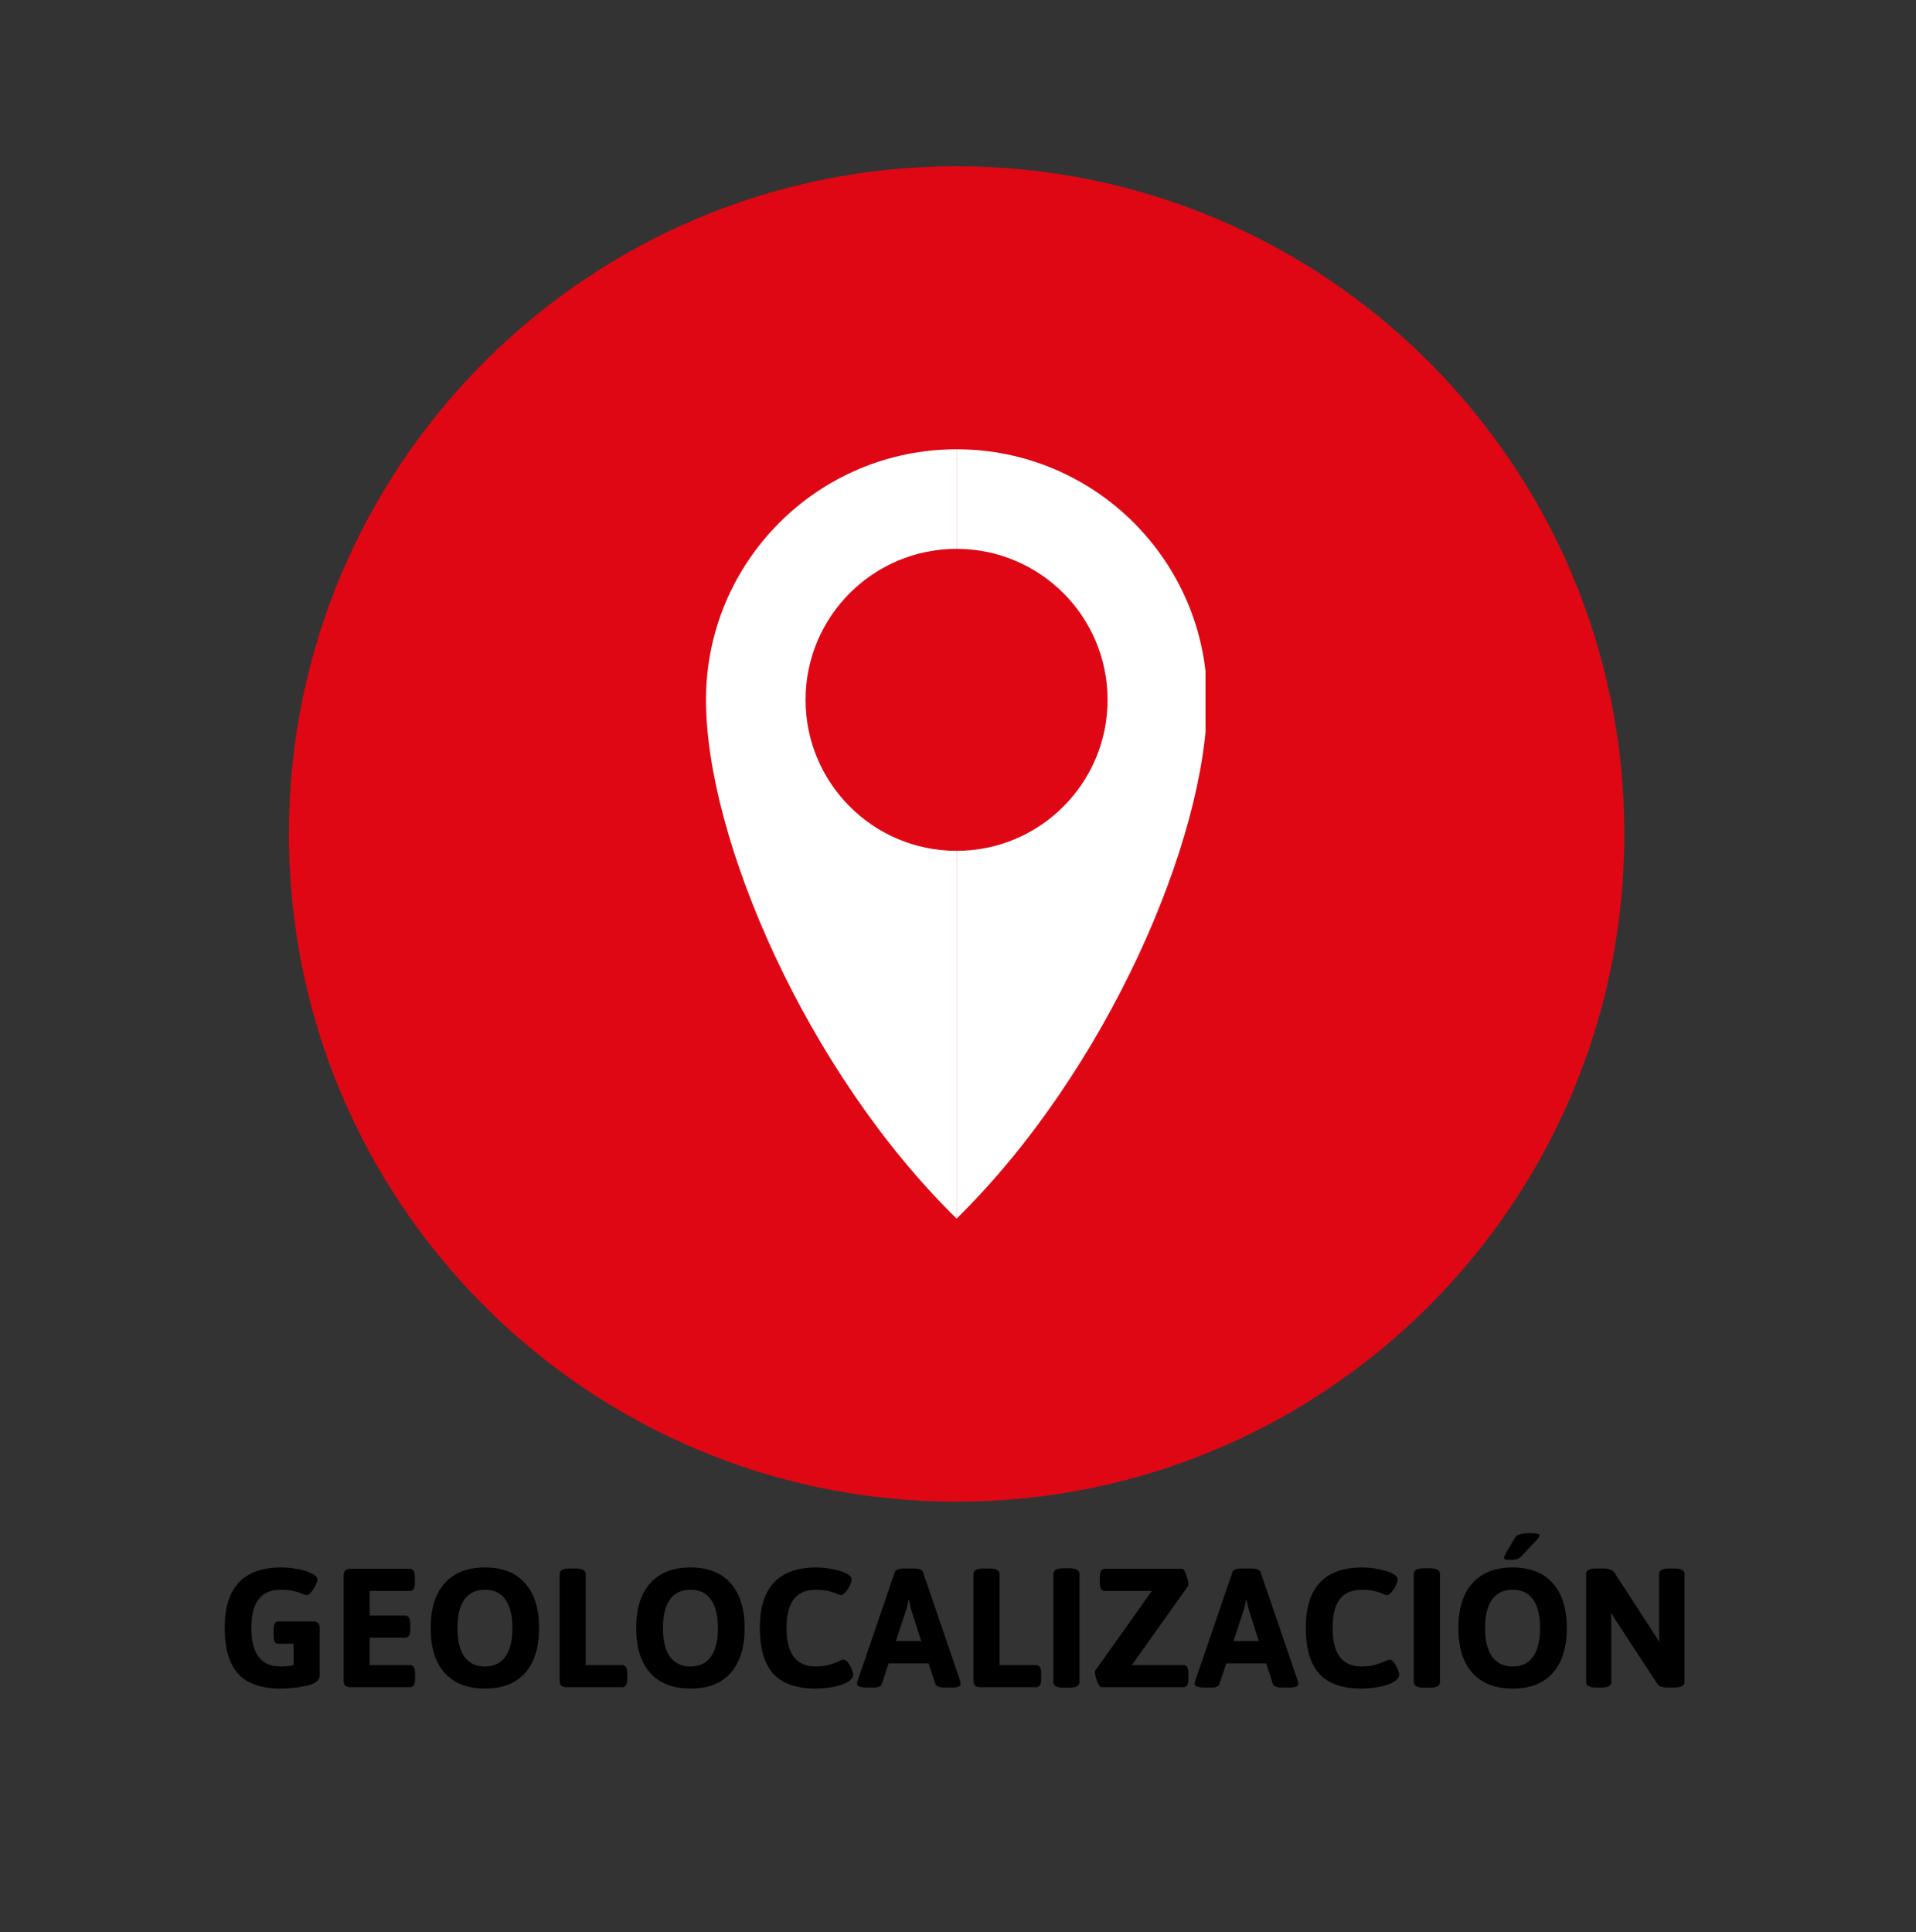 <svg xmlns="http://www.w3.org/2000/svg" xmlns:xlink="http://www.w3.org/1999/xlink" width="233" zoomAndPan="magnify" viewBox="0 0 174.75 176.25" height="235" preserveAspectRatio="xMidYMid meet" version="1.0"><rect x="0" y="0" width="174.75" height="176.25" fill="#333333" stroke="none"/><defs><g/><clipPath id="0787c4e994"><path d="M 26.348 15.164 L 148.152 15.164 L 148.152 136.969 L 26.348 136.969 Z M 26.348 15.164 " clip-rule="nonzero"/></clipPath><clipPath id="d105c76ff4"><path d="M 87.25 15.164 C 53.613 15.164 26.348 42.43 26.348 76.066 C 26.348 109.703 53.613 136.969 87.25 136.969 C 120.887 136.969 148.152 109.703 148.152 76.066 C 148.152 42.43 120.887 15.164 87.25 15.164 Z M 87.25 15.164 " clip-rule="nonzero"/></clipPath><clipPath id="ad677f5c0f"><path d="M 64.391 40.965 L 88 40.965 L 88 111.168 L 64.391 111.168 Z M 64.391 40.965 " clip-rule="nonzero"/></clipPath><clipPath id="c05f342019"><path d="M 87 40.965 L 109.949 40.965 L 109.949 111.168 L 87 111.168 Z M 87 40.965 " clip-rule="nonzero"/></clipPath></defs><g clip-path="url(#0787c4e994)"><g clip-path="url(#d105c76ff4)"><path fill="#df0714" d="M 26.348 15.164 L 148.152 15.164 L 148.152 136.969 L 26.348 136.969 Z M 26.348 15.164 " fill-opacity="1" fill-rule="nonzero"/></g></g><g clip-path="url(#ad677f5c0f)"><path fill="#ffffff" d="M 73.473 63.832 C 73.473 71.438 79.641 77.605 87.246 77.605 L 87.246 111.152 C 73.52 97.676 64.391 76.453 64.391 63.832 C 64.391 51.211 74.625 40.98 87.246 40.98 L 87.246 50.062 C 79.641 50.062 73.473 56.227 73.473 63.832 Z M 73.473 63.832 " fill-opacity="1" fill-rule="nonzero"/></g><g clip-path="url(#c05f342019)"><path fill="#ffffff" d="M 110.098 63.832 C 110.098 76.453 100.969 97.676 87.246 111.152 L 87.246 77.605 C 94.852 77.605 101.016 71.438 101.016 63.832 C 101.016 56.227 94.852 50.062 87.246 50.062 L 87.246 40.98 C 99.867 40.98 110.098 51.211 110.098 63.832 Z M 110.098 63.832 " fill-opacity="1" fill-rule="nonzero"/></g><g fill="#000000" fill-opacity="1"><g transform="translate(19.803, 153.889)"><g><path d="M 8.75 -6 C 8.957 -6 9.109 -5.945 9.203 -5.844 C 9.305 -5.75 9.359 -5.594 9.359 -5.375 L 9.359 -1.094 C 9.359 -0.633 8.973 -0.316 8.203 -0.141 C 7.43 0.035 6.617 0.125 5.766 0.125 C 4.035 0.125 2.754 -0.32 1.922 -1.219 C 1.098 -2.125 0.688 -3.523 0.688 -5.422 C 0.688 -9.086 2.406 -10.922 5.844 -10.922 C 6.312 -10.922 6.801 -10.875 7.312 -10.781 C 7.832 -10.688 8.266 -10.555 8.609 -10.391 C 8.961 -10.223 9.141 -10.039 9.141 -9.844 C 9.141 -9.695 9.082 -9.504 8.969 -9.266 C 8.863 -9.035 8.727 -8.832 8.562 -8.656 C 8.406 -8.477 8.266 -8.391 8.141 -8.391 C 8.109 -8.391 7.977 -8.438 7.75 -8.531 C 7.531 -8.625 7.258 -8.707 6.938 -8.781 C 6.613 -8.852 6.234 -8.891 5.797 -8.891 C 4.891 -8.891 4.219 -8.598 3.781 -8.016 C 3.344 -7.441 3.125 -6.57 3.125 -5.406 C 3.125 -3.062 4.004 -1.891 5.766 -1.891 C 6.18 -1.891 6.582 -1.926 6.969 -2 L 6.969 -3.969 L 5.609 -3.969 C 5.441 -3.969 5.32 -4.023 5.25 -4.141 C 5.188 -4.266 5.156 -4.461 5.156 -4.734 L 5.156 -5.234 C 5.156 -5.492 5.188 -5.688 5.25 -5.812 C 5.32 -5.938 5.441 -6 5.609 -6 Z M 8.75 -6 "/></g></g></g><g fill="#000000" fill-opacity="1"><g transform="translate(30.169, 153.889)"><g><path d="M 1.781 0 C 1.57 0 1.414 -0.047 1.312 -0.141 C 1.219 -0.242 1.172 -0.398 1.172 -0.609 L 1.172 -10.172 C 1.172 -10.391 1.219 -10.547 1.312 -10.641 C 1.414 -10.742 1.57 -10.797 1.781 -10.797 L 7.203 -10.797 C 7.367 -10.797 7.488 -10.734 7.562 -10.609 C 7.633 -10.484 7.672 -10.289 7.672 -10.031 L 7.672 -9.547 C 7.672 -9.273 7.633 -9.078 7.562 -8.953 C 7.488 -8.836 7.367 -8.781 7.203 -8.781 L 3.547 -8.781 L 3.547 -6.531 L 6.781 -6.531 C 6.945 -6.531 7.066 -6.469 7.141 -6.344 C 7.211 -6.227 7.25 -6.035 7.25 -5.766 L 7.25 -5.297 C 7.25 -5.023 7.211 -4.828 7.141 -4.703 C 7.066 -4.578 6.945 -4.516 6.781 -4.516 L 3.547 -4.516 L 3.547 -2.016 L 7.219 -2.016 C 7.383 -2.016 7.504 -1.953 7.578 -1.828 C 7.648 -1.711 7.688 -1.52 7.688 -1.25 L 7.688 -0.766 C 7.688 -0.504 7.648 -0.312 7.578 -0.188 C 7.504 -0.062 7.383 0 7.219 0 Z M 1.781 0 "/></g></g></g><g fill="#000000" fill-opacity="1"><g transform="translate(38.592, 153.889)"><g><path d="M 5.641 0.125 C 4.047 0.125 2.82 -0.348 1.969 -1.297 C 1.113 -2.254 0.688 -3.617 0.688 -5.391 C 0.688 -7.172 1.113 -8.535 1.969 -9.484 C 2.82 -10.441 4.047 -10.922 5.641 -10.922 C 7.234 -10.922 8.453 -10.441 9.297 -9.484 C 10.148 -8.535 10.578 -7.172 10.578 -5.391 C 10.578 -3.617 10.148 -2.254 9.297 -1.297 C 8.453 -0.348 7.234 0.125 5.641 0.125 Z M 5.641 -1.891 C 6.461 -1.891 7.082 -2.188 7.5 -2.781 C 7.926 -3.383 8.141 -4.254 8.141 -5.391 C 8.141 -6.535 7.926 -7.406 7.5 -8 C 7.082 -8.594 6.461 -8.891 5.641 -8.891 C 4.816 -8.891 4.191 -8.594 3.766 -8 C 3.336 -7.406 3.125 -6.535 3.125 -5.391 C 3.125 -4.254 3.336 -3.383 3.766 -2.781 C 4.191 -2.188 4.816 -1.891 5.641 -1.891 Z M 5.641 -1.891 "/></g></g></g><g fill="#000000" fill-opacity="1"><g transform="translate(49.869, 153.889)"><g><path d="M 1.781 0 C 1.57 0 1.414 -0.047 1.312 -0.141 C 1.219 -0.242 1.172 -0.398 1.172 -0.609 L 1.172 -10.328 C 1.172 -10.66 1.477 -10.828 2.094 -10.828 L 2.625 -10.828 C 3.238 -10.828 3.547 -10.66 3.547 -10.328 L 3.547 -2.016 L 6.875 -2.016 C 7.039 -2.016 7.16 -1.953 7.234 -1.828 C 7.305 -1.711 7.344 -1.52 7.344 -1.25 L 7.344 -0.766 C 7.344 -0.504 7.305 -0.312 7.234 -0.188 C 7.16 -0.062 7.039 0 6.875 0 Z M 1.781 0 "/></g></g></g><g fill="#000000" fill-opacity="1"><g transform="translate(57.336, 153.889)"><g><path d="M 5.641 0.125 C 4.047 0.125 2.82 -0.348 1.969 -1.297 C 1.113 -2.254 0.688 -3.617 0.688 -5.391 C 0.688 -7.172 1.113 -8.535 1.969 -9.484 C 2.82 -10.441 4.047 -10.922 5.641 -10.922 C 7.234 -10.922 8.453 -10.441 9.297 -9.484 C 10.148 -8.535 10.578 -7.172 10.578 -5.391 C 10.578 -3.617 10.148 -2.254 9.297 -1.297 C 8.453 -0.348 7.234 0.125 5.641 0.125 Z M 5.641 -1.891 C 6.461 -1.891 7.082 -2.188 7.5 -2.781 C 7.926 -3.383 8.141 -4.254 8.141 -5.391 C 8.141 -6.535 7.926 -7.406 7.5 -8 C 7.082 -8.594 6.461 -8.891 5.641 -8.891 C 4.816 -8.891 4.191 -8.594 3.766 -8 C 3.336 -7.406 3.125 -6.535 3.125 -5.391 C 3.125 -4.254 3.336 -3.383 3.766 -2.781 C 4.191 -2.188 4.816 -1.891 5.641 -1.891 Z M 5.641 -1.891 "/></g></g></g><g fill="#000000" fill-opacity="1"><g transform="translate(68.612, 153.889)"><g><path d="M 5.766 0.125 C 4.035 0.125 2.754 -0.32 1.922 -1.219 C 1.098 -2.125 0.688 -3.523 0.688 -5.422 C 0.688 -9.086 2.406 -10.922 5.844 -10.922 C 6.352 -10.922 6.875 -10.863 7.406 -10.75 C 7.945 -10.645 8.367 -10.504 8.672 -10.328 C 8.93 -10.172 9.062 -10.008 9.062 -9.844 C 9.062 -9.695 9.004 -9.504 8.891 -9.266 C 8.785 -9.035 8.648 -8.832 8.484 -8.656 C 8.328 -8.477 8.188 -8.391 8.062 -8.391 C 8.031 -8.391 7.906 -8.438 7.688 -8.531 C 7.477 -8.625 7.219 -8.707 6.906 -8.781 C 6.602 -8.852 6.234 -8.891 5.797 -8.891 C 4.891 -8.891 4.219 -8.598 3.781 -8.016 C 3.344 -7.441 3.125 -6.57 3.125 -5.406 C 3.125 -3.062 4.004 -1.891 5.766 -1.891 C 6.234 -1.891 6.633 -1.938 6.969 -2.031 C 7.312 -2.125 7.641 -2.242 7.953 -2.391 C 8.117 -2.473 8.234 -2.516 8.297 -2.516 C 8.453 -2.516 8.598 -2.426 8.734 -2.25 C 8.867 -2.07 8.977 -1.875 9.062 -1.656 C 9.156 -1.438 9.203 -1.273 9.203 -1.172 C 9.203 -0.898 9.023 -0.664 8.672 -0.469 C 8.328 -0.27 7.879 -0.117 7.328 -0.016 C 6.773 0.078 6.254 0.125 5.766 0.125 Z M 5.766 0.125 "/></g></g></g><g fill="#000000" fill-opacity="1"><g transform="translate(78.161, 153.889)"><g><path d="M 0.938 0.031 C 0.312 0.031 0 -0.082 0 -0.312 C 0 -0.352 0.02 -0.445 0.062 -0.594 L 3.453 -10.5 C 3.535 -10.719 3.828 -10.828 4.328 -10.828 L 5.141 -10.828 C 5.648 -10.828 5.941 -10.719 6.016 -10.5 L 9.406 -0.594 C 9.438 -0.488 9.453 -0.395 9.453 -0.312 C 9.453 -0.082 9.195 0.031 8.688 0.031 L 8 0.031 C 7.5 0.031 7.211 -0.078 7.141 -0.297 L 6.531 -2.172 L 2.891 -2.172 L 2.266 -0.297 C 2.191 -0.078 1.957 0.031 1.562 0.031 Z M 5.859 -4.203 L 4.984 -6.953 C 4.91 -7.16 4.832 -7.488 4.75 -7.938 L 4.688 -7.938 C 4.676 -7.875 4.648 -7.738 4.609 -7.531 C 4.578 -7.32 4.523 -7.129 4.453 -6.953 L 3.547 -4.203 Z M 5.859 -4.203 "/></g></g></g><g fill="#000000" fill-opacity="1"><g transform="translate(87.618, 153.889)"><g><path d="M 1.781 0 C 1.57 0 1.414 -0.047 1.312 -0.141 C 1.219 -0.242 1.172 -0.398 1.172 -0.609 L 1.172 -10.328 C 1.172 -10.66 1.477 -10.828 2.094 -10.828 L 2.625 -10.828 C 3.238 -10.828 3.547 -10.66 3.547 -10.328 L 3.547 -2.016 L 6.875 -2.016 C 7.039 -2.016 7.16 -1.953 7.234 -1.828 C 7.305 -1.711 7.344 -1.52 7.344 -1.25 L 7.344 -0.766 C 7.344 -0.504 7.305 -0.312 7.234 -0.188 C 7.16 -0.062 7.039 0 6.875 0 Z M 1.781 0 "/></g></g></g><g fill="#000000" fill-opacity="1"><g transform="translate(95.084, 153.889)"><g><path d="M 1.906 0.047 C 1.289 0.047 0.984 -0.125 0.984 -0.469 L 0.984 -10.328 C 0.984 -10.672 1.289 -10.844 1.906 -10.844 L 2.453 -10.844 C 3.066 -10.844 3.375 -10.672 3.375 -10.328 L 3.375 -0.469 C 3.375 -0.125 3.066 0.047 2.453 0.047 Z M 1.906 0.047 "/></g></g></g><g fill="#000000" fill-opacity="1"><g transform="translate(99.45, 153.889)"><g><path d="M 1.016 0 C 0.891 0 0.758 -0.172 0.625 -0.516 C 0.488 -0.859 0.422 -1.145 0.422 -1.375 C 0.422 -1.438 0.43 -1.488 0.453 -1.531 L 5.609 -8.781 L 1.328 -8.781 C 1.16 -8.781 1.039 -8.836 0.969 -8.953 C 0.895 -9.078 0.859 -9.273 0.859 -9.547 L 0.859 -10.031 C 0.859 -10.289 0.895 -10.484 0.969 -10.609 C 1.039 -10.734 1.16 -10.797 1.328 -10.797 L 8.375 -10.797 C 8.488 -10.797 8.609 -10.613 8.734 -10.25 C 8.867 -9.895 8.938 -9.602 8.938 -9.375 C 8.938 -9.312 8.93 -9.27 8.922 -9.25 L 3.781 -2.016 L 8.484 -2.016 C 8.648 -2.016 8.766 -1.953 8.828 -1.828 C 8.898 -1.711 8.938 -1.52 8.938 -1.25 L 8.938 -0.766 C 8.938 -0.504 8.898 -0.312 8.828 -0.188 C 8.766 -0.062 8.648 0 8.484 0 Z M 1.016 0 "/></g></g></g><g fill="#000000" fill-opacity="1"><g transform="translate(108.953, 153.889)"><g><path d="M 0.938 0.031 C 0.312 0.031 0 -0.082 0 -0.312 C 0 -0.352 0.02 -0.445 0.062 -0.594 L 3.453 -10.5 C 3.535 -10.719 3.828 -10.828 4.328 -10.828 L 5.141 -10.828 C 5.648 -10.828 5.941 -10.719 6.016 -10.5 L 9.406 -0.594 C 9.438 -0.488 9.453 -0.395 9.453 -0.312 C 9.453 -0.082 9.195 0.031 8.688 0.031 L 8 0.031 C 7.5 0.031 7.211 -0.078 7.141 -0.297 L 6.531 -2.172 L 2.891 -2.172 L 2.266 -0.297 C 2.191 -0.078 1.957 0.031 1.562 0.031 Z M 5.859 -4.203 L 4.984 -6.953 C 4.91 -7.16 4.832 -7.488 4.75 -7.938 L 4.688 -7.938 C 4.676 -7.875 4.648 -7.738 4.609 -7.531 C 4.578 -7.32 4.523 -7.129 4.453 -6.953 L 3.547 -4.203 Z M 5.859 -4.203 "/></g></g></g><g fill="#000000" fill-opacity="1"><g transform="translate(118.409, 153.889)"><g><path d="M 5.766 0.125 C 4.035 0.125 2.754 -0.32 1.922 -1.219 C 1.098 -2.125 0.688 -3.523 0.688 -5.422 C 0.688 -9.086 2.406 -10.922 5.844 -10.922 C 6.352 -10.922 6.875 -10.863 7.406 -10.75 C 7.945 -10.645 8.367 -10.504 8.672 -10.328 C 8.93 -10.172 9.062 -10.008 9.062 -9.844 C 9.062 -9.695 9.004 -9.504 8.891 -9.266 C 8.785 -9.035 8.648 -8.832 8.484 -8.656 C 8.328 -8.477 8.188 -8.391 8.062 -8.391 C 8.031 -8.391 7.906 -8.438 7.688 -8.531 C 7.477 -8.625 7.219 -8.707 6.906 -8.781 C 6.602 -8.852 6.234 -8.891 5.797 -8.891 C 4.891 -8.891 4.219 -8.598 3.781 -8.016 C 3.344 -7.441 3.125 -6.57 3.125 -5.406 C 3.125 -3.062 4.004 -1.891 5.766 -1.891 C 6.234 -1.891 6.633 -1.938 6.969 -2.031 C 7.312 -2.125 7.641 -2.242 7.953 -2.391 C 8.117 -2.473 8.234 -2.516 8.297 -2.516 C 8.453 -2.516 8.598 -2.426 8.734 -2.25 C 8.867 -2.07 8.977 -1.875 9.062 -1.656 C 9.156 -1.438 9.203 -1.273 9.203 -1.172 C 9.203 -0.898 9.023 -0.664 8.672 -0.469 C 8.328 -0.27 7.879 -0.117 7.328 -0.016 C 6.773 0.078 6.254 0.125 5.766 0.125 Z M 5.766 0.125 "/></g></g></g><g fill="#000000" fill-opacity="1"><g transform="translate(127.959, 153.889)"><g><path d="M 1.906 0.047 C 1.289 0.047 0.984 -0.125 0.984 -0.469 L 0.984 -10.328 C 0.984 -10.672 1.289 -10.844 1.906 -10.844 L 2.453 -10.844 C 3.066 -10.844 3.375 -10.672 3.375 -10.328 L 3.375 -0.469 C 3.375 -0.125 3.066 0.047 2.453 0.047 Z M 1.906 0.047 "/></g></g></g><g fill="#000000" fill-opacity="1"><g transform="translate(132.324, 153.889)"><g><path d="M 5.641 0.125 C 4.047 0.125 2.82 -0.348 1.969 -1.297 C 1.113 -2.254 0.688 -3.617 0.688 -5.391 C 0.688 -7.172 1.113 -8.535 1.969 -9.484 C 2.82 -10.441 4.047 -10.922 5.641 -10.922 C 7.234 -10.922 8.453 -10.441 9.297 -9.484 C 10.148 -8.535 10.578 -7.172 10.578 -5.391 C 10.578 -3.617 10.148 -2.254 9.297 -1.297 C 8.453 -0.348 7.234 0.125 5.641 0.125 Z M 5.641 -1.891 C 6.461 -1.891 7.082 -2.188 7.5 -2.781 C 7.926 -3.383 8.141 -4.254 8.141 -5.391 C 8.141 -6.535 7.926 -7.406 7.5 -8 C 7.082 -8.594 6.461 -8.891 5.641 -8.891 C 4.816 -8.891 4.191 -8.594 3.766 -8 C 3.336 -7.406 3.125 -6.535 3.125 -5.391 C 3.125 -4.254 3.336 -3.383 3.766 -2.781 C 4.191 -2.188 4.816 -1.891 5.641 -1.891 Z M 5.328 -11.609 C 5.141 -11.609 5.016 -11.625 4.953 -11.656 C 4.891 -11.688 4.859 -11.742 4.859 -11.828 C 4.859 -11.879 4.891 -11.969 4.953 -12.094 C 5.016 -12.219 5.102 -12.375 5.219 -12.562 C 5.625 -13.238 5.836 -13.598 5.859 -13.641 C 6.016 -13.91 6.453 -14.047 7.172 -14.047 C 7.484 -14.047 7.711 -14.031 7.859 -14 C 8.016 -13.977 8.094 -13.926 8.094 -13.844 C 8.094 -13.781 8.062 -13.707 8 -13.625 C 7.938 -13.551 7.773 -13.375 7.516 -13.094 C 6.992 -12.539 6.648 -12.172 6.484 -11.984 C 6.379 -11.867 6.242 -11.773 6.078 -11.703 C 5.91 -11.641 5.66 -11.609 5.328 -11.609 Z M 5.328 -11.609 "/></g></g></g><g fill="#000000" fill-opacity="1"><g transform="translate(143.601, 153.889)"><g><path d="M 1.984 0.031 C 1.367 0.031 1.062 -0.133 1.062 -0.469 L 1.062 -10.328 C 1.062 -10.66 1.367 -10.828 1.984 -10.828 L 2.656 -10.828 C 2.895 -10.828 3.098 -10.797 3.266 -10.734 C 3.43 -10.68 3.566 -10.57 3.672 -10.406 L 7.141 -5.062 C 7.348 -4.758 7.535 -4.457 7.703 -4.156 L 7.75 -4.156 C 7.727 -4.395 7.719 -4.75 7.719 -5.219 L 7.719 -10.328 C 7.719 -10.66 8.031 -10.828 8.656 -10.828 L 9.094 -10.828 C 9.719 -10.828 10.031 -10.66 10.031 -10.328 L 10.031 -0.469 C 10.031 -0.133 9.719 0.031 9.094 0.031 L 8.516 0.031 C 8.266 0.031 8.055 0.004 7.891 -0.047 C 7.734 -0.109 7.602 -0.223 7.5 -0.391 L 3.953 -5.812 C 3.742 -6.113 3.555 -6.414 3.391 -6.719 L 3.328 -6.703 C 3.348 -6.473 3.359 -6.125 3.359 -5.656 L 3.359 -0.469 C 3.359 -0.133 3.051 0.031 2.438 0.031 Z M 1.984 0.031 "/></g></g></g></svg>